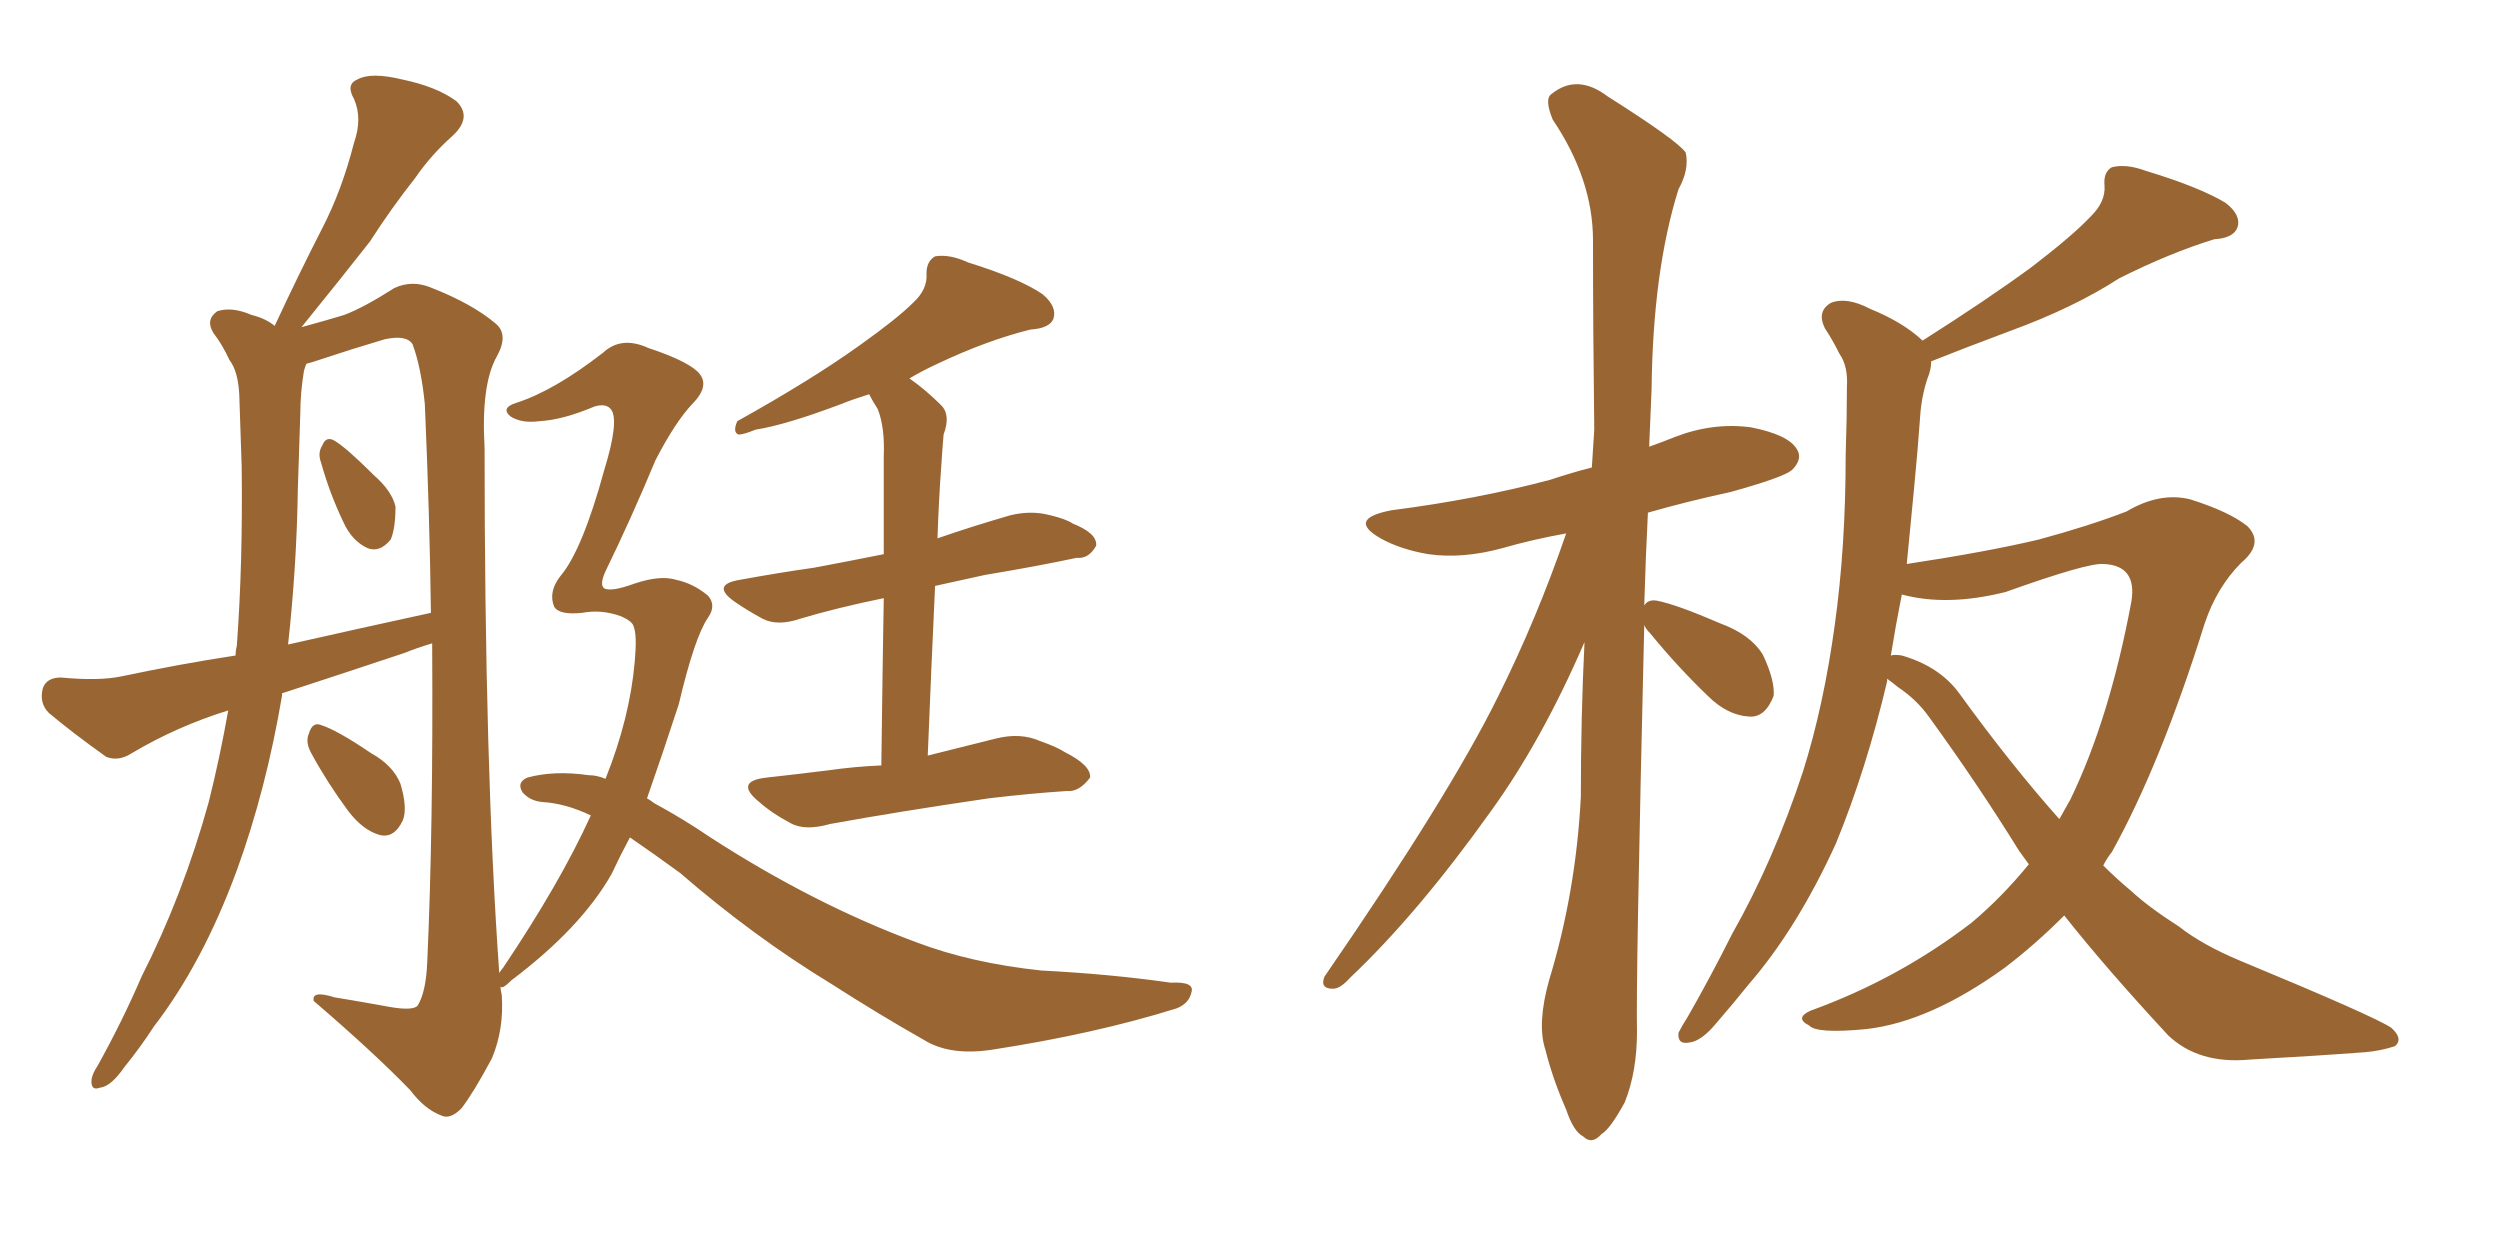 <svg xmlns="http://www.w3.org/2000/svg" xmlns:xlink="http://www.w3.org/1999/xlink" width="300" height="150"><path fill="#996633" padding="10" d="M38.53 55.52L38.53 55.52Q38.09 54.35 38.67 53.47L38.67 53.47Q39.11 52.29 40.14 52.88L40.14 52.88Q41.60 53.76 44.82 56.98L44.82 56.98Q47.02 58.89 47.46 60.79L47.46 60.79Q47.46 63.43 46.88 64.75L46.88 64.75Q45.56 66.36 44.09 65.77L44.09 65.77Q42.19 64.89 41.16 62.55L41.16 62.55Q39.55 59.18 38.53 55.52ZM37.35 90.38L37.35 90.38Q36.62 89.06 37.06 88.04L37.06 88.04Q37.50 86.57 38.53 87.01L38.53 87.01Q40.43 87.60 44.53 90.38L44.53 90.38Q47.17 91.85 48.05 94.04L48.05 94.04Q48.93 96.97 48.34 98.44L48.34 98.44Q47.31 100.63 45.56 100.20L45.56 100.20Q43.51 99.61 41.75 97.27L41.75 97.27Q39.26 93.90 37.35 90.38ZM105.76 91.85L105.76 91.85Q105.91 79.83 106.05 71.78L106.05 71.78Q100.34 72.95 95.95 74.27L95.95 74.27Q93.31 75.15 91.55 74.27L91.55 74.27Q89.65 73.24 88.18 72.22L88.18 72.22Q85.25 70.17 88.77 69.58L88.77 69.58Q93.60 68.70 97.71 68.12L97.71 68.12Q101.66 67.38 106.05 66.50L106.05 66.50Q106.05 56.69 106.05 54.79L106.05 54.79Q106.20 51.27 105.32 49.07L105.32 49.07Q104.74 48.19 104.30 47.31L104.30 47.31Q102.39 47.90 100.93 48.49L100.93 48.49Q94.34 50.98 90.67 51.56L90.67 51.56Q89.21 52.15 88.62 52.15L88.62 52.15Q87.89 51.86 88.48 50.54L88.48 50.54Q97.41 45.56 103.13 41.46L103.13 41.46Q107.67 38.23 109.57 36.33L109.57 36.33Q111.33 34.72 111.18 32.81L111.18 32.81Q111.18 31.35 112.21 30.76L112.21 30.76Q113.96 30.47 116.16 31.49L116.16 31.49Q122.31 33.40 125.10 35.30L125.10 35.30Q126.86 36.77 126.42 38.23L126.42 38.23Q125.98 39.40 123.63 39.55L123.63 39.55Q118.36 40.87 112.50 43.65L112.50 43.65Q110.60 44.53 109.13 45.41L109.13 45.41Q111.04 46.73 112.94 48.63L112.94 48.63Q114.11 49.80 113.23 52.15L113.23 52.15Q113.09 53.76 112.94 56.10L112.94 56.10Q112.65 60.06 112.50 64.60L112.50 64.60Q116.75 63.13 121.29 61.82L121.29 61.82Q123.78 61.23 125.98 61.82L125.98 61.82Q127.88 62.26 128.76 62.84L128.76 62.84Q131.69 64.01 131.54 65.48L131.54 65.48Q130.66 67.09 129.20 66.94L129.20 66.94Q124.37 67.97 118.21 68.99L118.21 68.99Q114.84 69.73 112.21 70.31L112.21 70.31Q111.77 79.69 111.33 90.67L111.33 90.67Q115.43 89.65 119.53 88.62L119.53 88.62Q122.46 87.89 124.80 88.92L124.80 88.92Q126.86 89.65 127.73 90.23L127.73 90.23Q130.96 91.85 130.81 93.31L130.81 93.31Q129.49 95.07 128.03 94.92L128.03 94.92Q123.63 95.21 118.65 95.80L118.65 95.80Q107.67 97.41 99.61 98.88L99.61 98.88Q96.53 99.76 94.78 98.73L94.78 98.73Q92.58 97.56 91.11 96.24L91.11 96.24Q88.04 93.75 91.99 93.31L91.99 93.31Q95.95 92.87 99.46 92.43L99.46 92.43Q102.54 91.99 105.76 91.85ZM76.03 75.15L76.03 75.15Q75.88 74.56 74.56 73.97L74.56 73.97Q72.22 73.10 69.87 73.54L69.87 73.54Q67.09 73.83 66.50 72.80L66.50 72.80Q65.77 71.04 67.24 69.14L67.24 69.14Q69.87 66.06 72.51 56.40L72.51 56.40Q74.27 50.68 73.39 49.22L73.39 49.22Q72.80 48.34 71.34 48.78L71.34 48.78Q67.53 50.39 64.75 50.54L64.75 50.54Q62.55 50.83 61.23 49.95L61.23 49.95Q60.06 48.93 61.96 48.34L61.96 48.34Q66.50 46.88 72.36 42.33L72.36 42.33Q74.56 40.28 77.78 41.75L77.78 41.75Q82.18 43.21 83.64 44.53L83.64 44.53Q85.40 46.14 83.06 48.49L83.06 48.49Q81.01 50.68 78.66 55.22L78.66 55.22Q75.73 62.26 72.66 68.55L72.66 68.55Q71.92 70.17 72.51 70.61L72.51 70.61Q73.39 71.04 76.17 70.02L76.17 70.02Q79.25 68.99 81.15 69.58L81.15 69.58Q83.20 70.02 84.96 71.48L84.96 71.48Q85.99 72.66 84.96 74.12L84.96 74.12Q83.35 76.46 81.45 84.52L81.45 84.52Q79.54 90.38 77.64 95.80L77.64 95.80Q77.93 95.95 78.52 96.39L78.52 96.39Q82.03 98.29 85.25 100.49L85.25 100.49Q97.71 108.54 110.01 113.09L110.01 113.09Q116.60 115.58 124.95 116.46L124.95 116.46Q133.30 116.89 140.48 117.92L140.48 117.92Q143.41 117.77 142.97 119.09L142.97 119.09Q142.68 120.41 141.21 121.00L141.21 121.00Q131.40 124.07 118.95 125.98L118.95 125.98Q113.96 126.71 110.89 124.80L110.89 124.80Q105.47 121.73 99.76 118.07L99.76 118.07Q90.38 112.35 81.59 104.74L81.59 104.74Q78.37 102.39 75.59 100.49L75.59 100.49Q74.41 102.69 73.39 104.88L73.39 104.88Q69.73 111.33 61.38 117.63L61.38 117.63Q60.21 118.80 60.06 118.36L60.06 118.36Q60.06 118.80 60.21 119.38L60.21 119.38Q60.50 123.49 59.03 127.00L59.03 127.00Q56.84 131.10 55.37 133.01L55.37 133.01Q54.05 134.33 53.03 133.89L53.03 133.89Q50.98 133.15 49.22 130.81L49.22 130.81Q44.82 126.27 37.65 120.12L37.65 120.12Q37.35 118.80 40.14 119.68L40.14 119.68Q43.65 120.26 46.88 120.85L46.88 120.85Q49.51 121.29 50.10 120.70L50.10 120.70Q51.12 119.09 51.27 115.43L51.27 115.43Q52.00 99.32 51.86 77.20L51.86 77.20Q49.95 77.78 48.49 78.37L48.49 78.37Q41.02 80.86 33.84 83.20L33.84 83.20Q33.84 83.35 33.84 83.50L33.84 83.50Q31.93 94.78 28.42 104.44L28.42 104.44Q24.32 115.58 18.46 123.19L18.46 123.19Q16.85 125.68 14.94 128.03L14.94 128.03Q13.33 130.37 12.01 130.52L12.01 130.52Q10.84 130.96 10.99 129.49L10.99 129.49Q11.13 128.76 11.72 127.88L11.72 127.88Q14.65 122.61 16.99 117.19L16.99 117.19Q21.97 107.37 25.05 96.24L25.05 96.24Q26.37 90.97 27.39 85.25L27.39 85.25Q21.24 87.16 15.82 90.38L15.82 90.38Q14.21 91.41 12.74 90.82L12.74 90.82Q8.64 87.89 5.86 85.55L5.86 85.55Q4.69 84.38 5.13 82.62L5.13 82.62Q5.57 81.30 7.32 81.30L7.32 81.30Q11.87 81.74 14.65 81.15L14.65 81.15Q21.53 79.69 28.27 78.66L28.27 78.66Q28.27 78.08 28.42 77.49L28.42 77.49Q29.15 67.53 29.00 55.96L29.00 55.96Q28.86 51.27 28.71 47.31L28.71 47.31Q28.56 44.53 27.54 43.21L27.54 43.21Q26.66 41.31 25.63 39.99L25.63 39.99Q24.61 38.38 26.07 37.35L26.07 37.35Q27.83 36.77 30.18 37.79L30.18 37.79Q31.93 38.23 32.96 39.11L32.96 39.11Q35.89 32.81 38.67 27.39L38.67 27.39Q41.02 22.85 42.48 17.14L42.48 17.14Q43.51 14.21 42.48 11.87L42.48 11.87Q41.46 10.11 42.92 9.52L42.92 9.52Q44.53 8.64 48.19 9.52L48.19 9.52Q52.44 10.40 54.79 12.16L54.79 12.16Q56.69 14.06 54.35 16.26L54.35 16.26Q51.71 18.60 49.80 21.39L49.80 21.39Q47.02 24.90 44.38 29.00L44.38 29.00Q41.16 33.11 36.18 39.26L36.18 39.26Q39.40 38.38 41.31 37.79L41.31 37.79Q43.65 36.91 47.31 34.57L47.31 34.57Q49.51 33.54 51.86 34.57L51.86 34.57Q56.69 36.47 59.47 38.82L59.47 38.82Q61.08 40.14 59.62 42.77L59.62 42.77Q57.71 46.14 58.15 53.76L58.15 53.76Q58.15 92.14 59.91 116.75L59.91 116.75Q60.21 116.31 60.35 116.16L60.35 116.16Q67.24 105.91 70.90 97.85L70.90 97.85Q67.82 96.39 65.04 96.24L65.04 96.24Q63.57 96.09 62.70 95.07L62.70 95.07Q61.96 93.90 63.28 93.31L63.28 93.31Q66.50 92.43 70.61 93.02L70.61 93.02Q71.63 93.02 72.66 93.46L72.66 93.46Q75.59 86.13 76.17 79.39L76.17 79.39Q76.46 76.17 76.03 75.15ZM34.57 77.34L34.57 77.34L34.57 77.34Q43.65 75.29 51.71 73.54L51.71 73.54Q51.56 61.82 50.98 48.49L50.98 48.49Q50.54 44.09 49.51 41.31L49.51 41.31Q48.78 40.14 46.14 40.72L46.14 40.72Q42.19 41.89 38.23 43.21L38.23 43.21Q37.35 43.51 36.77 43.65L36.77 43.65Q36.62 43.95 36.47 44.53L36.47 44.53Q36.04 47.17 36.04 49.51L36.04 49.51Q35.89 53.91 35.74 58.74L35.74 58.74Q35.60 67.97 34.57 77.34ZM197.31 75L197.31 75Q196.29 117.92 196.44 123.78L196.44 123.78Q196.44 128.61 194.97 132.28L194.97 132.28Q193.21 135.50 192.19 136.08L192.19 136.08Q191.02 137.40 189.99 136.38L189.99 136.38Q188.82 135.79 187.94 133.15L187.94 133.15Q186.33 129.49 185.45 125.98L185.45 125.98Q184.42 122.90 185.89 117.63L185.89 117.63Q189.11 107.08 189.70 95.65L189.70 95.65Q189.70 85.99 190.14 77.05L190.14 77.05Q185.01 88.92 178.86 97.41L178.86 97.41Q170.07 109.72 162.01 117.33L162.01 117.33Q160.84 118.65 159.96 118.65L159.96 118.65Q158.35 118.65 158.94 117.19L158.94 117.19Q173.88 95.51 179.74 83.64L179.74 83.64Q184.42 74.27 187.94 64.01L187.94 64.01Q183.84 64.75 180.32 65.77L180.32 65.77Q175.49 67.09 171.39 66.50L171.39 66.50Q168.02 65.92 165.67 64.60L165.67 64.60Q161.57 62.26 166.99 61.23L166.99 61.23Q177.25 59.91 186.04 57.57L186.04 57.57Q188.67 56.69 191.02 56.10L191.02 56.10Q191.16 53.76 191.31 51.56L191.31 51.56Q191.16 39.55 191.16 28.86L191.16 28.86Q191.16 21.53 186.33 14.36L186.33 14.36Q185.30 11.87 186.18 11.28L186.18 11.28Q189.26 8.79 192.92 11.57L192.92 11.57Q201.27 16.85 202.29 18.31L202.29 18.31Q202.73 20.36 201.42 22.71L201.42 22.71Q198.34 32.52 198.19 46.73L198.19 46.73Q198.05 50.39 197.90 53.61L197.90 53.61Q199.51 53.03 200.98 52.44L200.98 52.44Q205.52 50.68 210.06 51.27L210.06 51.27Q214.60 52.15 215.63 53.91L215.63 53.91Q216.36 55.08 215.04 56.40L215.04 56.40Q214.01 57.28 207.71 59.03L207.71 59.03Q202.29 60.21 197.75 61.52L197.75 61.52Q197.46 67.24 197.31 72.66L197.31 72.66Q197.75 71.92 198.78 72.07L198.78 72.07Q201.12 72.51 206.54 74.85L206.54 74.85Q210.06 76.17 211.52 78.52L211.52 78.52Q212.99 81.59 212.84 83.50L212.84 83.50Q211.82 86.13 209.91 85.99L209.91 85.99Q207.28 85.84 204.93 83.50L204.93 83.50Q201.27 79.98 198.05 76.03L198.05 76.03Q197.46 75.44 197.31 75ZM231.74 43.36L231.74 43.36Q231.74 44.38 231.30 45.41L231.30 45.41Q230.57 47.61 230.42 49.95L230.42 49.95Q230.13 54.05 229.69 58.59L229.69 58.59Q229.25 63.13 228.81 67.68L228.81 67.68Q238.48 66.21 244.63 64.75L244.63 64.75Q250.63 63.13 255.18 61.38L255.18 61.38Q259.13 59.03 262.79 59.91L262.79 59.91Q267.48 61.38 269.68 63.13L269.68 63.13Q271.73 65.19 268.95 67.53L268.95 67.53Q266.02 70.46 264.55 74.85L264.55 74.85Q259.28 91.70 253.42 102.25L253.42 102.25Q252.83 102.98 252.39 103.86L252.39 103.86Q254.00 105.47 255.76 106.93L255.76 106.93Q257.81 108.84 261.47 111.18L261.47 111.18Q264.26 113.38 268.80 115.28L268.80 115.28Q285.06 122.02 286.96 123.34L286.96 123.34Q288.43 124.66 287.40 125.54L287.40 125.54Q285.64 126.12 283.74 126.27L283.74 126.27Q277.88 126.71 269.97 127.15L269.97 127.15Q263.82 127.73 260.16 124.22L260.16 124.22Q252.69 116.16 247.71 109.86L247.71 109.86Q244.19 113.38 240.53 116.16L240.53 116.16Q231.59 122.61 223.97 123.49L223.97 123.49Q217.97 124.07 217.09 123.05L217.09 123.05Q215.33 122.17 217.24 121.29L217.24 121.29Q227.78 117.48 236.57 110.74L236.57 110.74Q240.23 107.67 243.46 103.71L243.46 103.71Q242.72 102.69 242.29 102.10L242.29 102.10Q237.30 94.04 231.45 85.99L231.45 85.99Q229.98 83.94 227.78 82.47L227.78 82.47Q227.05 81.88 226.46 81.45L226.46 81.45Q226.46 81.59 226.46 81.74L226.46 81.74Q223.97 92.29 220.31 101.22L220.31 101.22Q215.63 111.47 209.77 118.21L209.77 118.21Q208.01 120.41 206.10 122.61L206.10 122.61Q204.20 124.95 202.73 125.10L202.73 125.10Q201.27 125.39 201.42 123.93L201.42 123.93Q201.86 123.05 202.44 122.17L202.44 122.17Q205.22 117.33 207.86 112.06L207.86 112.06Q212.84 103.27 216.36 92.58L216.36 92.58Q218.85 84.67 220.17 75L220.17 75Q221.48 65.63 221.48 54.64L221.48 54.64Q221.63 50.10 221.63 46.44L221.63 46.44Q221.78 43.95 220.75 42.48L220.75 42.48Q219.87 40.72 218.99 39.40L218.99 39.40Q217.97 37.35 219.73 36.33L219.73 36.33Q221.63 35.60 224.41 37.06L224.41 37.06Q228.37 38.67 230.71 40.87L230.71 40.87Q238.33 36.04 243.75 32.08L243.75 32.08Q248.73 28.27 250.93 25.93L250.93 25.93Q252.69 24.17 252.54 22.27L252.54 22.27Q252.39 20.65 253.42 20.07L253.42 20.07Q255.18 19.63 257.52 20.51L257.52 20.51Q263.82 22.41 267.04 24.32L267.04 24.32Q268.95 25.78 268.51 27.25L268.51 27.25Q268.07 28.56 265.72 28.71L265.72 28.71Q260.45 30.32 254.30 33.40L254.30 33.40Q248.88 36.91 241.26 39.70L241.26 39.70Q235.40 41.89 231.74 43.36ZM235.11 83.20L235.11 83.20L235.11 83.20Q241.26 91.70 247.12 98.29L247.12 98.29Q247.85 96.97 248.44 95.95L248.44 95.95Q253.13 86.28 255.76 72.22L255.76 72.22Q256.49 67.82 252.39 67.68L252.39 67.68Q250.49 67.53 240.67 71.04L240.67 71.04Q233.64 72.80 228.22 71.34L228.22 71.34Q227.49 75 226.90 78.66L226.90 78.66Q227.34 78.52 228.22 78.66L228.22 78.66Q232.76 79.98 235.11 83.20Z"/></svg>
